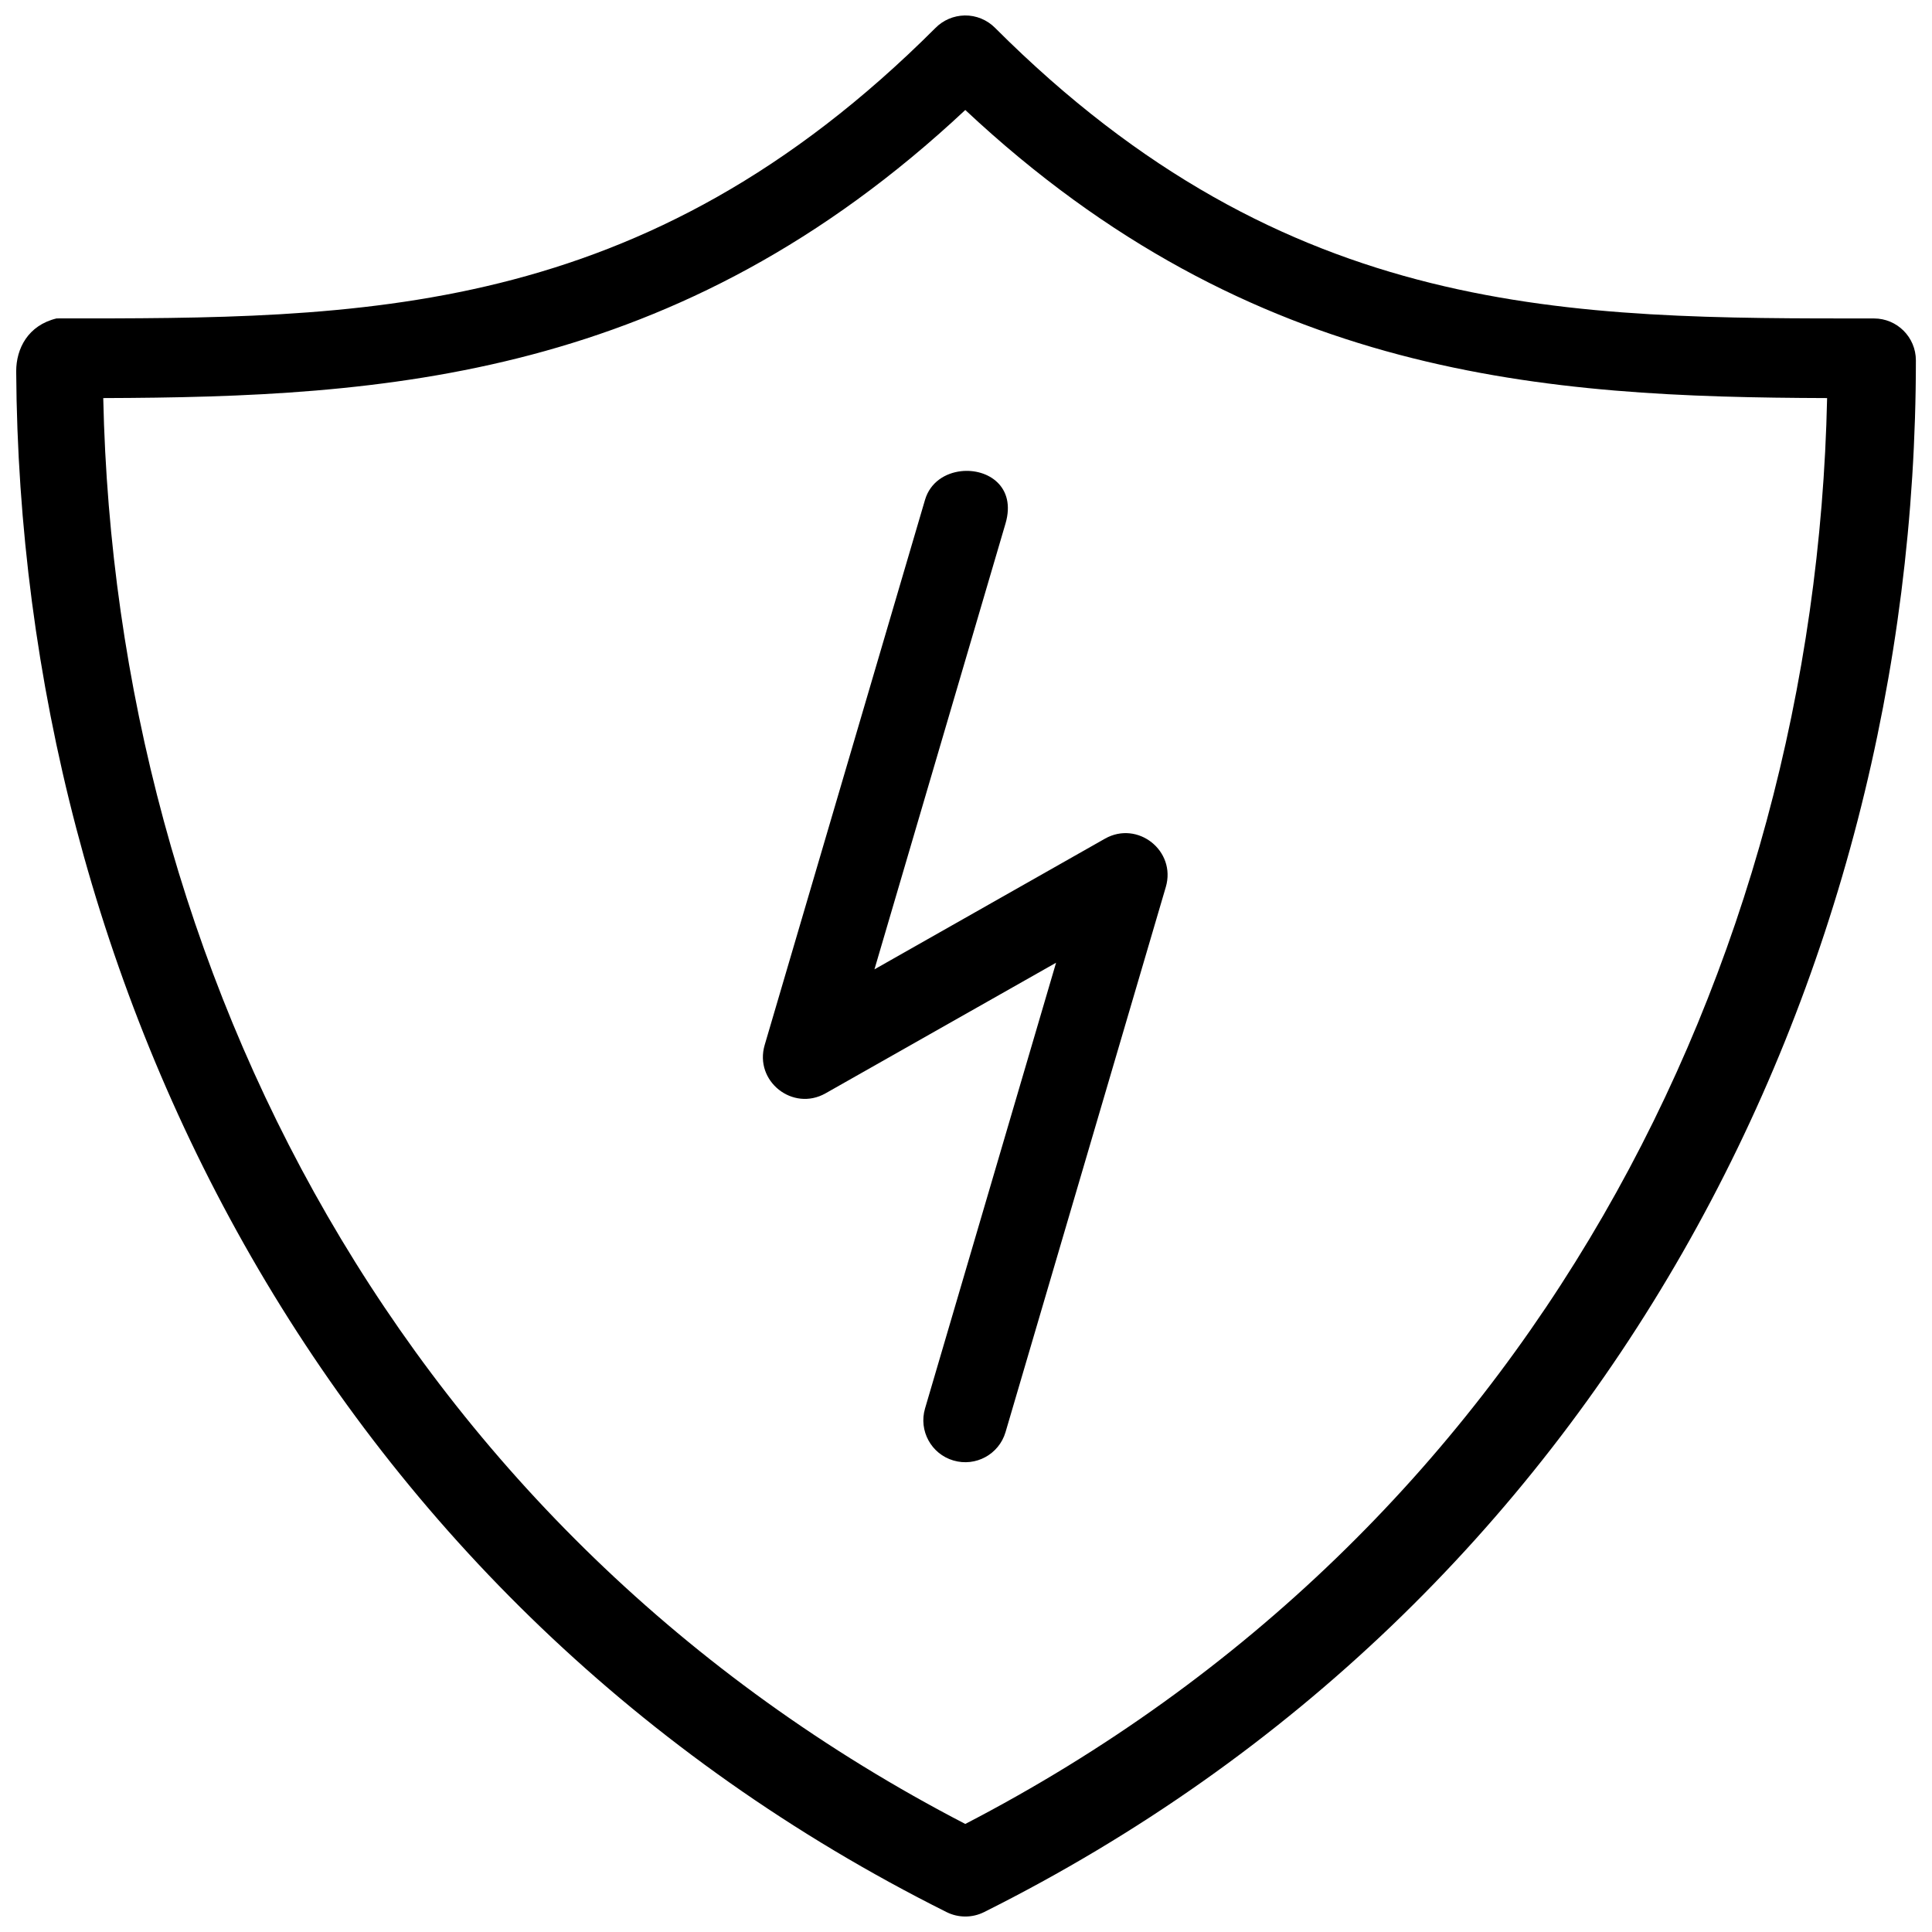 <?xml version="1.0" encoding="UTF-8"?>
<!-- Uploaded to: ICON Repo, www.svgrepo.com, Generator: ICON Repo Mixer Tools -->
<svg width="800px" height="800px" version="1.1" viewBox="144 144 512 512" xmlns="http://www.w3.org/2000/svg">
 <defs>
  <clipPath id="a">
   <path d="m148.09 148.09h503.81v503.81h-503.81z"/>
  </clipPath>
 </defs>
 <g clip-path="url(#a)">
  <path d="m399.64 148.1c-2.898 0.055-5.668 1.227-7.711 3.285-77.645 77.645-152.67 77-232.93 77-7.578 1.824-10.707 7.992-10.707 14.008 0.973 163.26 83.023 326.57 246.55 408.33 3.133 1.566 6.824 1.566 9.957 0 164.5-82.25 246.93-247 246.93-411.23-0.008-6.129-4.969-11.094-11.098-11.098-80.266 0-155.29 0.633-232.93-77.012-2.125-2.141-5.031-3.328-8.047-3.285zm0.172 25.047c76.242 71.41 154.23 76.098 228.39 76.348-3.25 151.49-78.941 300.41-228.39 377.87-149.45-77.457-225.2-226.38-228.45-377.87 74.176-0.254 152.19-4.918 228.45-76.348zm-1.102 95.723c-4.215 0.473-8.203 2.953-9.566 7.582l-42.5 144.5c-2.801 9.574 7.449 17.699 16.133 12.793l61.094-34.613-34.73 118.14c-1.719 5.891 1.648 12.055 7.539 13.777 5.875 1.727 12.043-1.629 13.789-7.496l42.484-144.49c2.801-9.574-7.449-17.711-16.133-12.805l-61.082 34.629 34.73-118.14c2.898-9.855-4.742-14.664-11.766-13.879z"/>
 </g>
</svg>